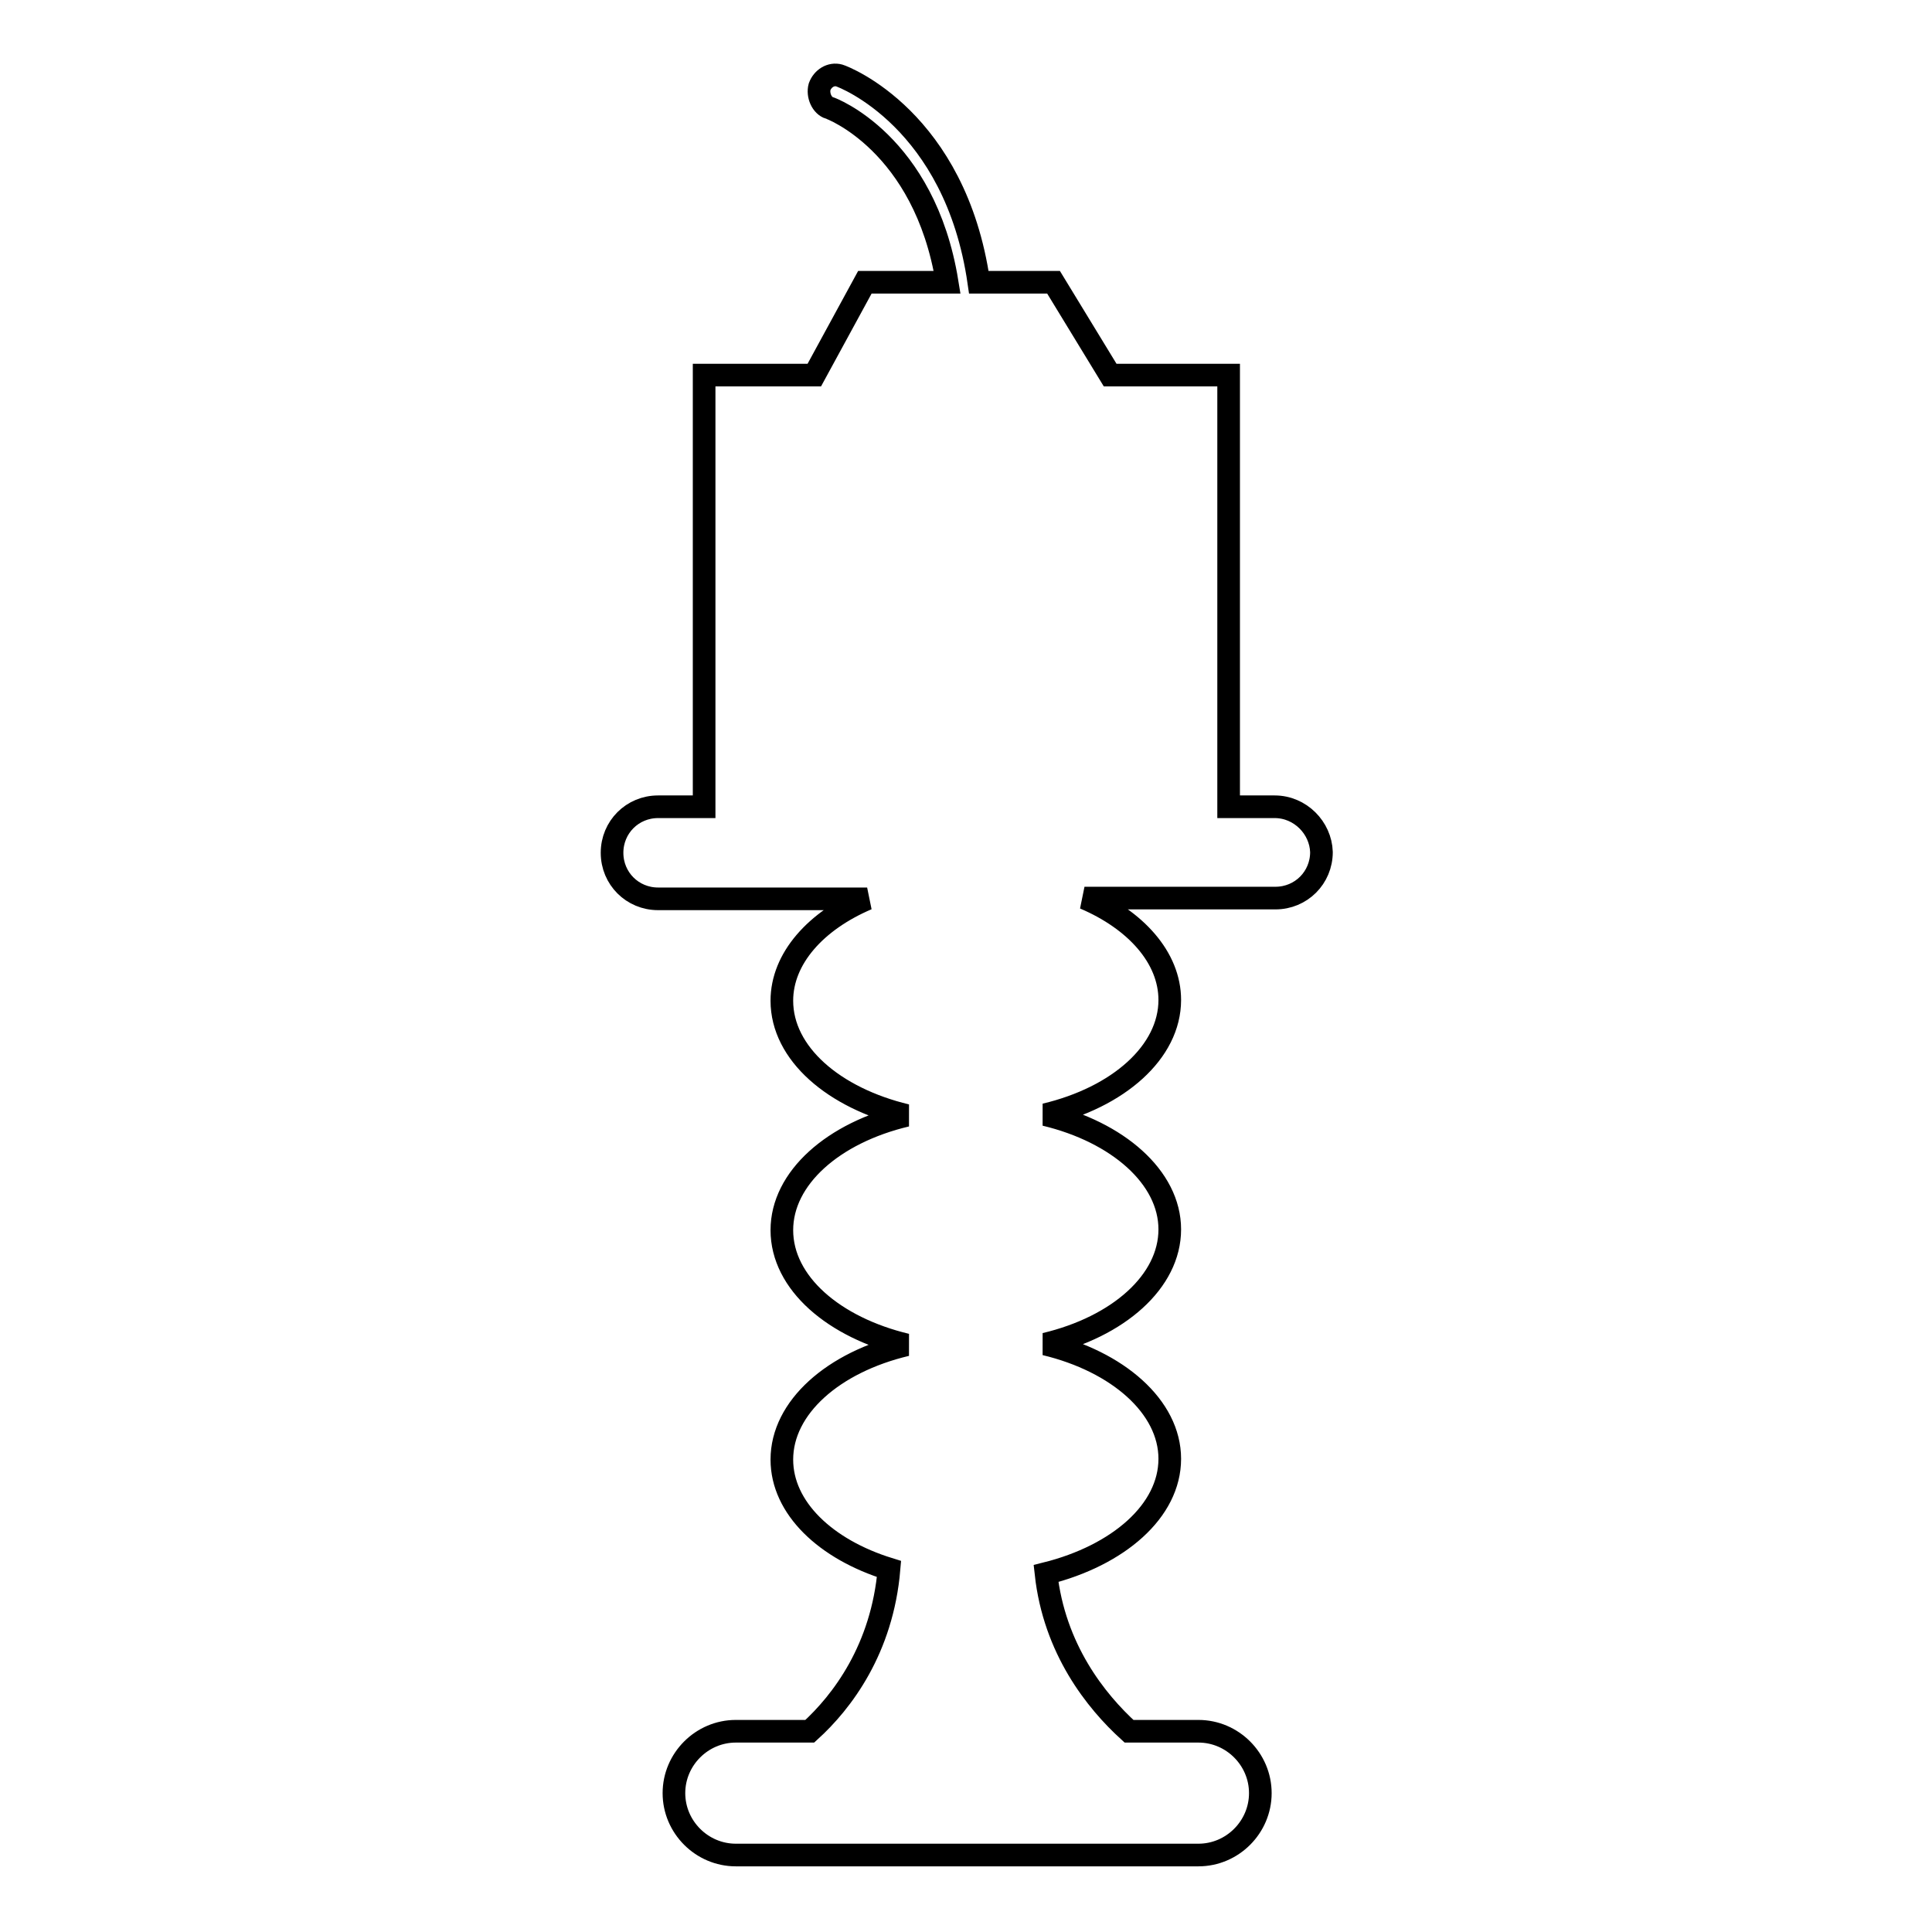 <?xml version="1.0" encoding="utf-8"?>
<!-- Svg Vector Icons : http://www.onlinewebfonts.com/icon -->
<!DOCTYPE svg PUBLIC "-//W3C//DTD SVG 1.1//EN" "http://www.w3.org/Graphics/SVG/1.1/DTD/svg11.dtd">
<svg version="1.1" xmlns="http://www.w3.org/2000/svg" xmlns:xlink="http://www.w3.org/1999/xlink" x="0px" y="0px" viewBox="0 0 256 256" enable-background="new 0 0 256 256" xml:space="preserve">
<g><g><g><g><path stroke-width="3" fill-opacity="0" stroke="#000000"  d="M168.9,106.9h-6.1V49.7h-15.7l-7.5-12.3h-9.9c-3.1-21.5-17.8-27.2-18.5-27.4c-1.1-0.3-2.2,0.4-2.6,1.5c-0.3,1.1,0.3,2.5,1.3,2.8c0.1,0,12.6,4.6,15.6,23.1h-10.9l-6.7,12.3H93.3v57.2h-6.1c-3.4,0-6.1,2.7-6.1,6.1c0,3.4,2.7,6.1,6.1,6.1h27.7c-6.8,2.9-11.3,7.9-11.3,13.5c0,7,6.9,12.9,16.5,15.2c-9.7,2.3-16.5,8.3-16.5,15.2c0,7,6.9,12.9,16.5,15.2c-9.7,2.3-16.5,8.3-16.5,15.2c0,6.4,5.8,11.9,14.2,14.5c-0.9,10.6-6.2,17.6-10.5,21.5h-9.8c-4.5,0-8.2,3.7-8.2,8.2s3.7,8.2,8.2,8.2h61.3c4.5,0,8.2-3.7,8.2-8.2s-3.7-8.2-8.2-8.2h-9.2c-4.4-4-9.9-10.9-11-20.9c9.6-2.4,16.4-8.3,16.4-15.2c0-6.9-6.9-12.9-16.5-15.2c9.7-2.3,16.5-8.3,16.5-15.2c0-6.9-6.9-12.9-16.5-15.2c9.7-2.3,16.5-8.3,16.5-15.2c0-5.6-4.5-10.6-11.3-13.5h25.3c3.4,0,6.1-2.7,6.1-6.1C175,109.7,172.3,106.9,168.9,106.9z"/></g></g><g></g><g></g><g></g><g></g><g></g><g></g><g></g><g></g><g></g><g></g><g></g><g></g><g></g><g></g><g></g></g></g>
</svg>